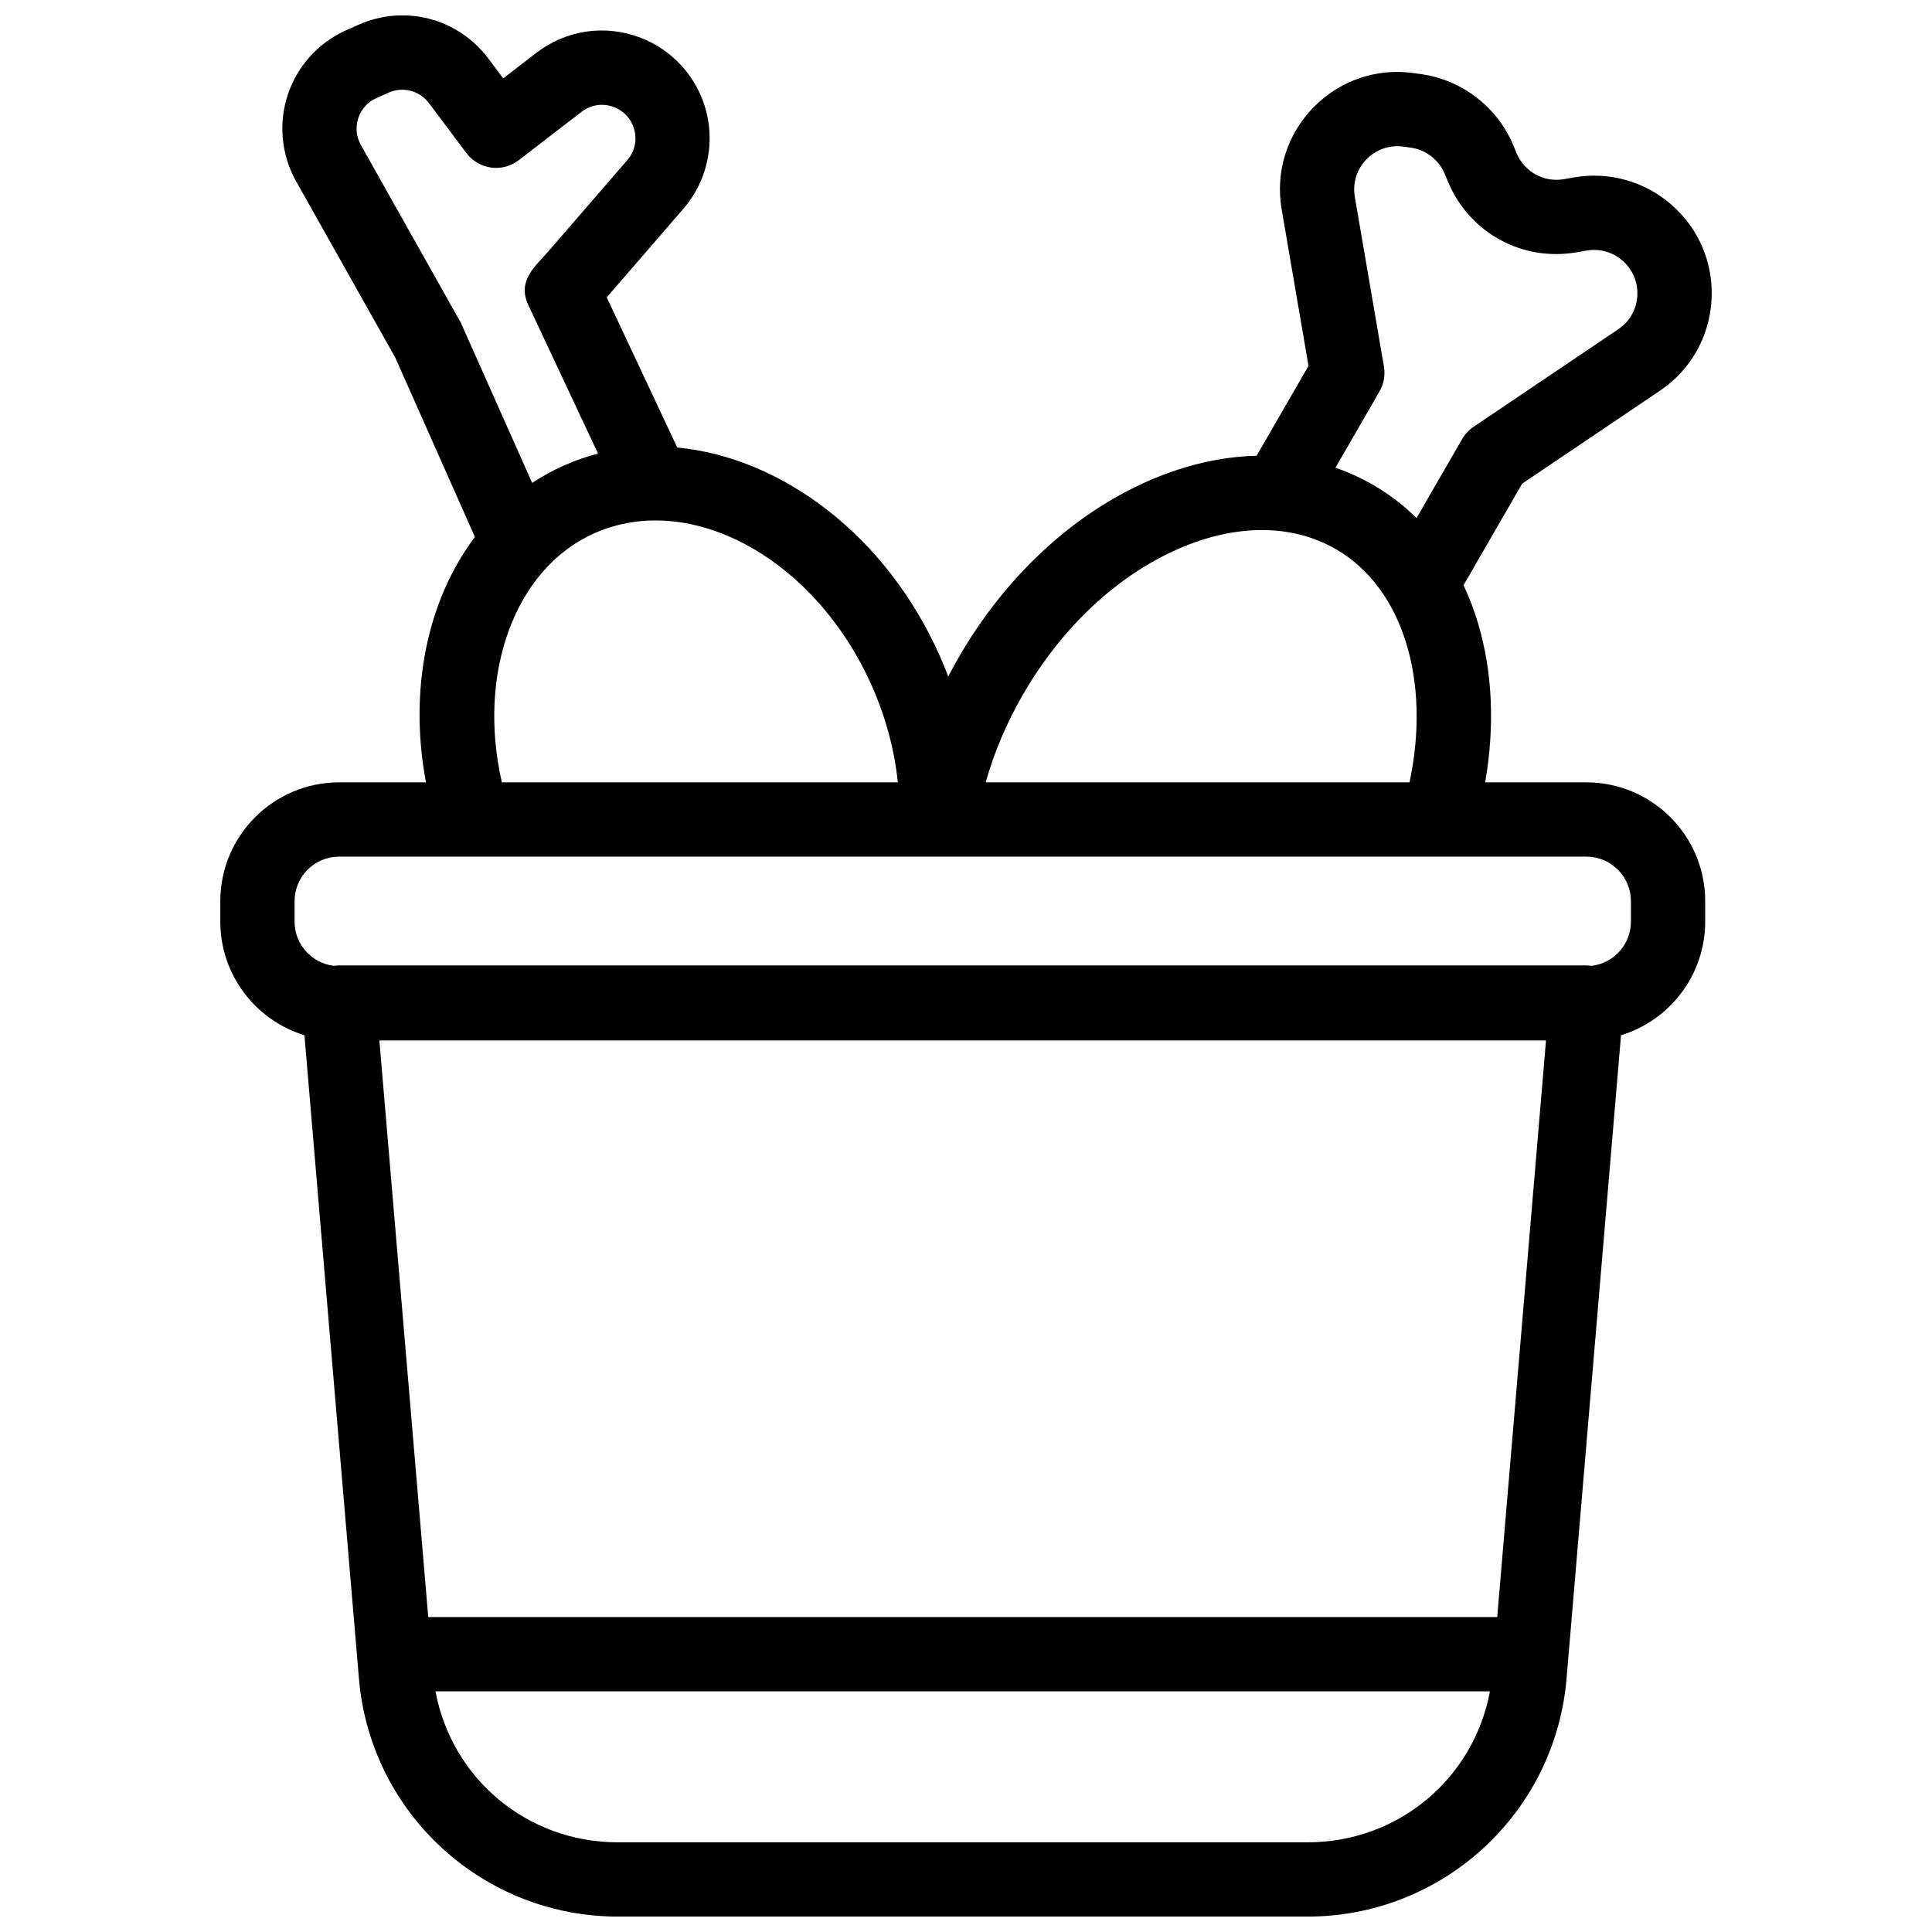 <?xml version="1.0" encoding="UTF-8"?>
<!-- Uploaded to: SVG Repo, www.svgrepo.com, Generator: SVG Repo Mixer Tools -->
<svg width="800px" height="800px" version="1.1" viewBox="144 144 512 512" xmlns="http://www.w3.org/2000/svg">
 <defs>
  <clipPath id="a">
   <path d="m202 148.09h396v503.81h-396z"/>
  </clipPath>
 </defs>
 <path d="m507.45 272.25c-0.641-0.355-1.289-0.707-1.938-1.043 0.629 0.316 1.25 0.648 1.859 0.992l0.07 0.039c-0.004 0-0.004 0.012 0.008 0.012z"/>
 <g clip-path="url(#a)">
  <path d="m583.88 247.56c8.117-5.473 13.105-14.211 13.688-23.98 0.582-9.77-3.336-19.051-10.746-25.445-7.094-6.121-16.453-8.719-25.684-7.125l-2.676 0.473c-5.332 0.914-10.508-1.938-12.574-6.938l-0.797-1.93c-4.203-10.176-13.578-17.445-24.492-18.973l-1.91-0.266c-9.957-1.398-19.691 1.949-26.695 9.172-6.996 7.223-10.035 17.055-8.336 26.961l7.113 41.457-13.758 23.812c-9.277 0.215-18.941 2.422-28.613 6.641-20.121 8.797-38.004 25.426-50.359 46.828-0.965 1.664-1.871 3.356-2.746 5.047-0.699-1.852-1.457-3.691-2.262-5.512-14.148-31.871-41.82-52.535-69.551-55.184l-18.688-39.793 20.32-23.488c6.09-7.047 8.363-16.641 6.082-25.672s-8.848-16.395-17.555-19.691c-0.012 0-0.02-0.012-0.031-0.012-9.328-3.523-19.602-1.996-27.504 4.082l-8.746 6.742-3.938-5.246c-8.031-10.707-22.188-14.395-34.422-8.965l-3.227 1.438c-7.332 3.258-12.98 9.484-15.508 17.102-2.519 7.606-1.711 15.98 2.215 22.965l26.262 46.691 21.117 47.547c-12.586 16.727-17.594 40.285-12.98 65.023l-23.008 0.008c-17.367 0-31.488 14.129-31.488 31.488v5.41c0 14.168 9.406 26.184 22.297 30.121l14.445 170.5c1.457 17.25 9.277 33.199 22.023 44.91 12.754 11.711 29.305 18.156 46.613 18.156h182.76c17.309 0 33.859-6.445 46.602-18.156 12.754-11.711 20.574-27.66 22.031-44.91l14.434-170.5c12.898-3.938 22.309-15.949 22.309-30.121v-5.41c0-17.359-14.121-31.488-31.488-31.488h-26.824c2.578-14.762 1.969-29.137-1.84-42.008-1.062-3.59-2.371-7.008-3.887-10.242l15.539-26.914zm-168.8 80.527c10.273-17.789 24.906-31.508 41.199-38.633 15.273-6.68 30.109-6.641 41.77 0.09 17.625 10.176 25.238 34.715 19.492 61.785h-112.33c2.254-7.961 5.547-15.754 9.867-23.242zm-40.027-2.312c3.652 8.234 5.992 16.945 6.887 25.555h-104.94c-6.621-28.871 3.414-56.648 24.52-66.016 25.586-11.363 58.578 6.789 73.535 40.461zm-108.97-96.332-26.449-47.016c-1.191-2.125-1.457-4.555-0.758-6.879 0.012-0.039 0.031-0.09 0.039-0.129 0.012-0.039 0.031-0.09 0.039-0.129 0.02-0.059 0.039-0.117 0.059-0.176 0.02-0.051 0.039-0.098 0.051-0.137 0.836-2.242 2.488-4.016 4.703-4.988l3.227-1.438c3.797-1.684 8.188-0.543 10.688 2.785l9.918 13.227c1.574 2.098 3.926 3.484 6.535 3.836 2.617 0.363 5.254-0.344 7.34-1.949l16.648-12.82c2.449-1.891 5.637-2.363 8.543-1.27 0.012 0 0.012 0.012 0.02 0.012 2.734 1.043 4.715 3.266 5.434 6.102 0.719 2.856 0.031 5.758-1.891 7.969l-20.734 23.969c-3.738 4.32-8.52 7.961-5.461 14.484l18.457 39.312c-3.039 0.789-6.031 1.82-8.965 3.121-2.992 1.328-5.824 2.883-8.5 4.644 0-0.004-18.941-42.523-18.941-42.531zm224.43 402.79h-182.76c-24.059 0-44.023-16.875-48.344-40.008h279.44c-4.32 23.129-24.277 40.008-48.336 40.008zm50.266-59.691h-283.29l-12.949-152.82h309.17zm23.625-201.53c6.516 0 11.809 5.305 11.809 11.809v5.41c0 6.051-4.574 11.051-10.441 11.73-0.434-0.059-0.875-0.109-1.328-0.109h-330.62c-0.441 0-0.887 0.051-1.32 0.109-5.875-0.68-10.441-5.676-10.441-11.73v-5.41c0-6.504 5.293-11.809 11.809-11.809zm-32.926-110.65-12.074 20.918c-3.277-3.227-6.906-6.043-10.895-8.414l-0.129-0.078-0.148-0.09c-0.117-0.059-0.227-0.129-0.344-0.195l-0.207-0.117c-0.059-0.031-0.117-0.07-0.176-0.098l-0.059-0.039c-0.012 0-0.012-0.012-0.012-0.012l-0.07-0.039c-0.227-0.129-0.453-0.246-0.688-0.375-0.395-0.207-0.777-0.414-1.172-0.621-2.461-1.277-5-2.363-7.598-3.246l11.68-20.23c1.152-1.957 1.555-4.359 1.172-6.582l-7.715-44.961c-0.629-3.652 0.492-7.281 3.07-9.938 2.59-2.668 6.168-3.898 9.84-3.387l1.918 0.266c4.016 0.57 7.469 3.246 9.023 6.996l0.797 1.93c5.598 13.578 19.633 21.324 34.117 18.812l2.676-0.461c3.406-0.582 6.848 0.375 9.465 2.629 2.727 2.363 4.172 5.777 3.957 9.379s-2.047 6.82-5.039 8.836l-38.375 25.879c-1.223 0.828-2.266 1.957-3.016 3.238z"/>
 </g>
 <path d="m508.75 272.99 0.414 0.234c-0.078-0.035-0.207-0.117-0.414-0.234z"/>
 <path d="m508.75 272.99c-0.07-0.039-0.148-0.078-0.234-0.129-0.039-0.02-0.078-0.051-0.129-0.078z"/>
</svg>